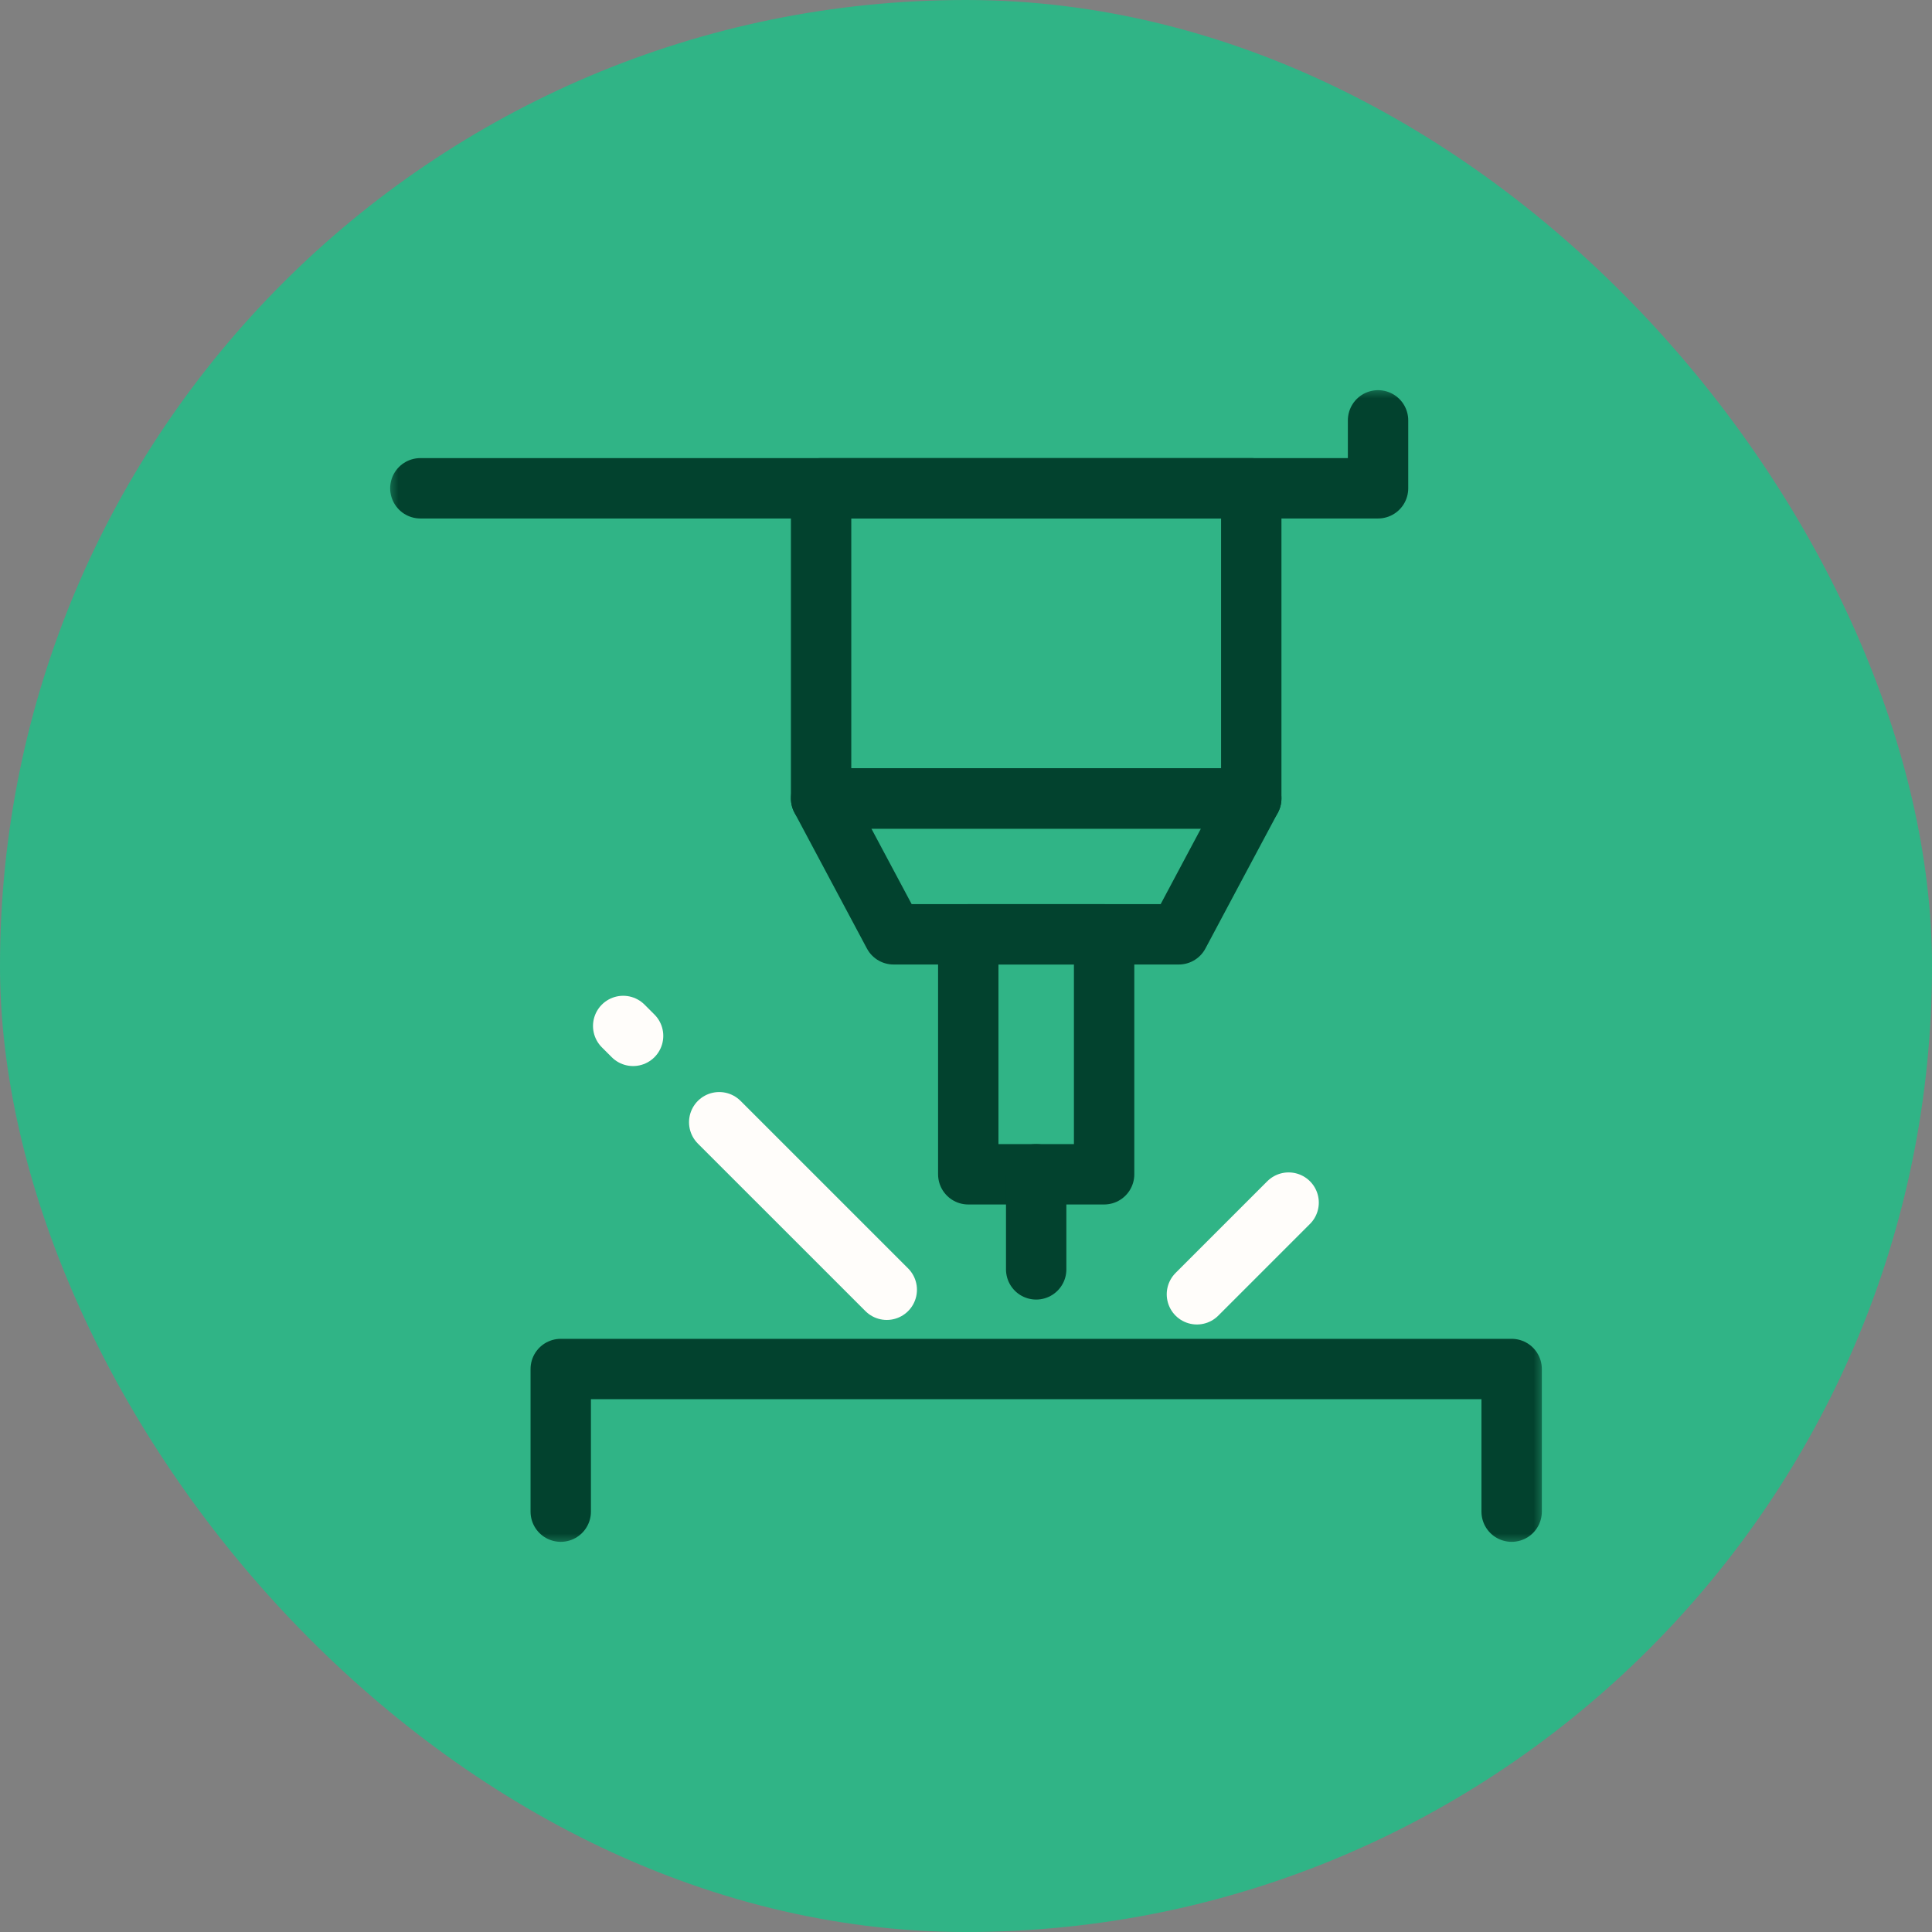 <svg xmlns="http://www.w3.org/2000/svg" width="80" height="80" viewBox="0 0 80 80" fill="none"><rect x="0" y="0" width="80" height="80" fill="#808080" stroke="none"/><rect width="80" height="80" rx="40" fill="#30B486"></rect><g clip-path="url(#clip0_680_168)"><mask id="mask0_680_168" style="mask-type:luminance" maskUnits="userSpaceOnUse" x="16" y="16" width="48" height="48"><path d="M16 16H64V64H16V16Z" fill="white"></path></mask><g mask="url(#mask0_680_168)"><path d="M57.062 17.406V20.219H17.406" stroke="#02422E" stroke-width="2.5" stroke-miterlimit="22.926" stroke-linecap="round" stroke-linejoin="round"></path><path d="M34 33.062H51.812V20.219H34V33.062Z" stroke="#02422E" stroke-width="2.5" stroke-miterlimit="22.926" stroke-linecap="round" stroke-linejoin="round"></path><path d="M34 33.062H42.904H51.812C51.31 34 50.81 34.938 50.309 35.876C49.809 36.812 49.31 37.75 48.811 38.688H42.903H37C36.499 37.75 36 36.812 35.5 35.876C34.999 34.938 34.499 34 34 33.062Z" stroke="#02422E" stroke-width="2.5" stroke-miterlimit="22.926" stroke-linecap="round" stroke-linejoin="round"></path><path d="M40.094 48.625H45.719V38.688H40.094V48.625Z" stroke="#02422E" stroke-width="2.5" stroke-miterlimit="22.926" stroke-linecap="round" stroke-linejoin="round"></path><path d="M42.906 48.625V52.562" stroke="#02422E" stroke-width="2.5" stroke-miterlimit="22.926" stroke-linecap="round" stroke-linejoin="round"></path><path d="M23.219 62.594V56.688H62.594V62.594" stroke="#02422E" stroke-width="2.5" stroke-miterlimit="22.926" stroke-linecap="round" stroke-linejoin="round"></path><path d="M36.719 53.406L29.781 46.469" stroke="#FFFDFA" stroke-width="2.5" stroke-miterlimit="22.926" stroke-linecap="round" stroke-linejoin="round"></path><path d="M49.562 53.594L53.359 49.797" stroke="#FFFDFA" stroke-width="2.5" stroke-miterlimit="22.926" stroke-linecap="round" stroke-linejoin="round"></path><path d="M26.215 42.893L25.805 42.483" stroke="#FFFDFA" stroke-width="2.5" stroke-miterlimit="22.926" stroke-linecap="round" stroke-linejoin="round"></path></g></g><defs><clipPath id="clip0_680_168"><rect width="48" height="48" fill="white" transform="translate(16 16)"></rect></clipPath></defs></svg>
